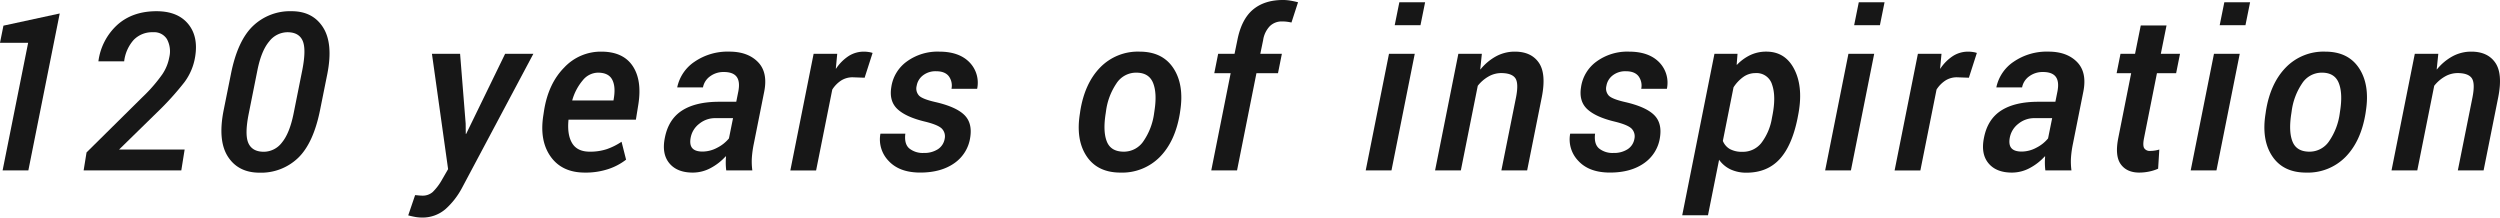 <svg xmlns="http://www.w3.org/2000/svg" width="905.913" height="78.827" viewBox="0 0 905.913 78.827">
  <g id="ttl" transform="translate(-6905.158 5427.489)" style="isolation: isolate">
    <path id="パス_45919" data-name="パス 45919" d="M6915.432-5365.731H6906.1l9.258-46.25h-10.2l1.25-6.211,20.391-4.414Z" transform="translate(0 0)" fill="#171717"/>
    <path id="パス_45920" data-name="パス 45920" d="M6970.854-5365.731h-35.39l1.055-6.523,20.429-20.2a55.354,55.354,0,0,0,7.051-8.144,16.275,16.275,0,0,0,2.52-6.231,9.233,9.233,0,0,0-.879-6.5,5.426,5.426,0,0,0-4.981-2.48,9.3,9.3,0,0,0-7.07,2.793,14.125,14.125,0,0,0-3.438,7.754h-9.336a21.634,21.634,0,0,1,6.817-13.184q5.526-4.98,14.238-4.98,7.578,0,11.386,4.511t2.637,11.856a20.952,20.952,0,0,1-3.907,9.355,103.559,103.559,0,0,1-9.764,10.8l-13.907,13.594h23.75Z" transform="translate(0 0)" fill="#171717"/>
    <path id="パス_45921" data-name="パス 45921" d="M7021.143-5387.646q-2.424,12.07-7.989,17.4a19.333,19.333,0,0,1-13.925,5.332q-7.736,0-11.485-5.82t-1.523-16.914l2.617-13.007q2.382-12.03,7.969-17.4a19.424,19.424,0,0,1,14.023-5.371q7.656,0,11.387,5.859t1.543,16.914ZM7014.7-5402.1q1.484-7.578.117-10.645t-5.507-3.066a8.448,8.448,0,0,0-6.621,3.359q-2.834,3.362-4.239,10.352l-3.164,15.82q-1.523,7.616-.1,10.7t5.566,3.086a8.3,8.3,0,0,0,6.562-3.34q2.772-3.339,4.219-10.449Z" transform="translate(0 0)" fill="#171717"/>
    <path id="パス_45922" data-name="パス 45922" d="M7073.9-5382.685l.039,3.711.118.039L7088.2-5408h10.235l-25.9,48.671a27.732,27.732,0,0,1-5.859,7.539,12.709,12.709,0,0,1-8.828,3.125,13.2,13.2,0,0,1-2.344-.234q-1.288-.234-2.422-.547l2.5-7.344c.313.026.748.065,1.309.118s1,.078,1.308.078a5.467,5.467,0,0,0,3.75-1.309,19.664,19.664,0,0,0,3.4-4.512l2.187-3.789-5.859-41.8h10.2Z" transform="translate(0 0)" fill="#171717"/>
    <path id="パス_45923" data-name="パス 45923" d="M7117.074-5364.951q-8.281,0-12.4-5.82t-2.6-15.117l.235-1.563q1.562-9.763,7.3-15.565a18.142,18.142,0,0,1,13.4-5.762q7.888,0,11.366,5.137t2.109,13.926l-.9,5.586h-24.414q-.547,5.43,1.308,8.515t6.387,3.086a19.061,19.061,0,0,0,6.231-.937,23.134,23.134,0,0,0,5.292-2.657l1.64,6.485a21.445,21.445,0,0,1-6.289,3.359A25.953,25.953,0,0,1,7117.074-5364.951Zm4.727-36.21a7.226,7.226,0,0,0-5.469,2.774,19.207,19.207,0,0,0-3.828,7.3h14.961l.156-.976q.664-4.257-.683-6.679T7121.8-5401.161Z" transform="translate(-0.001 0)" fill="#171717"/>
    <path id="パス_45924" data-name="パス 45924" d="M7168.325-5365.731a23.242,23.242,0,0,1-.176-2.519,23.256,23.256,0,0,1,.1-2.52l-.117-.078a20.143,20.143,0,0,1-5.469,4.258,13.636,13.636,0,0,1-6.484,1.64q-5.7,0-8.5-3.418t-1.582-9.277q1.326-6.68,6.269-9.824t13.418-3.145h6.172l.742-3.711q.7-3.592-.6-5.332t-4.668-1.738a8.107,8.107,0,0,0-4.961,1.562,6.351,6.351,0,0,0-2.578,4.024h-9.336a14.79,14.79,0,0,1,6.269-9.3,21.172,21.172,0,0,1,12.637-3.672q6.64,0,10.332,3.75t2.285,10.78l-3.75,18.789a37.681,37.681,0,0,0-.722,5.118,23.952,23.952,0,0,0,.175,4.609Zm-8.554-6.836a11.315,11.315,0,0,0,5.273-1.387,13.18,13.18,0,0,0,4.258-3.379l1.484-7.343h-6.328a9.06,9.06,0,0,0-5.937,2.051,8.228,8.228,0,0,0-3.047,4.824q-.549,2.656.507,3.945T7159.771-5372.567Z" transform="translate(-0.001 0)" fill="#171717"/>
    <path id="パス_45925" data-name="パス 45925" d="M7218.469-5399.325l-4.3-.156a7.7,7.7,0,0,0-4.18,1.152,10.784,10.784,0,0,0-3.242,3.3l-5.859,29.3h-9.336l8.437-42.266h8.554l-.508,5.352.078.039a16,16,0,0,1,4.551-4.57,10.162,10.162,0,0,1,5.566-1.6,11.485,11.485,0,0,1,1.719.137,7.107,7.107,0,0,1,1.406.332Z" transform="translate(-0.002 0)" fill="#171717"/>
    <path id="パス_45926" data-name="パス 45926" d="M7247.48-5377.215a4.007,4.007,0,0,0-1.035-3.672q-1.386-1.366-5.957-2.5-6.951-1.641-10.078-4.531t-2.265-8.046a13.867,13.867,0,0,1,5.585-9.219,18.927,18.927,0,0,1,11.8-3.594q7.112,0,10.879,3.809a10.587,10.587,0,0,1,2.832,9.668h-9.3a5.691,5.691,0,0,0-.976-4.571q-1.407-1.8-4.57-1.8a7.375,7.375,0,0,0-4.844,1.543,5.983,5.983,0,0,0-2.227,3.769,3.774,3.774,0,0,0,.9,3.555q1.288,1.251,5.9,2.3,7.345,1.682,10.391,4.59t2.226,8.184a13.656,13.656,0,0,1-5.8,9.394q-4.825,3.379-12.325,3.379-7.537,0-11.445-4.218a11.166,11.166,0,0,1-2.969-9.883h9.024q-.469,3.75,1.445,5.371a7.776,7.776,0,0,0,5.195,1.621,9.026,9.026,0,0,0,5.176-1.367A5.579,5.579,0,0,0,7247.48-5377.215Z" transform="translate(-0.002 0)" fill="#171717"/>
    <path id="パス_45927" data-name="パス 45927" d="M7296.609-5387.254q1.6-10,7.188-15.762a19.048,19.048,0,0,1,14.3-5.762q8.32,0,12.265,6t2.461,15.528l-.117.82q-1.641,10.079-7.226,15.781a19.149,19.149,0,0,1-14.3,5.7q-8.321,0-12.285-5.957t-2.4-15.527Zm9.219.82q-1.055,6.563.41,10.234t6.153,3.672a8.525,8.525,0,0,0,7.148-3.847,23.192,23.192,0,0,0,3.828-10.059l.117-.82q1.016-6.445-.488-10.176t-6.113-3.731a8.475,8.475,0,0,0-7.168,3.907,23.318,23.318,0,0,0-3.77,10Z" transform="translate(-0.002 0)" fill="#171717"/>
    <path id="パス_45928" data-name="パス 45928" d="M7344.082-5365.731l7.031-35.233h-5.937l1.406-7.032h5.938l1.015-4.921q1.485-7.578,5.645-11.075t10.917-3.5a16.14,16.14,0,0,1,2.578.215q1.328.216,2.851.606l-2.382,7.343q-.666-.155-1.524-.273a14.325,14.325,0,0,0-1.914-.117,6.1,6.1,0,0,0-4.434,1.738,9.275,9.275,0,0,0-2.4,5.059l-1.016,4.921h7.813l-1.406,7.032h-7.812l-7.031,35.233Z" transform="translate(-0.003)" fill="#171717"/>
    <path id="パス_45929" data-name="パス 45929" d="M7409.383-5365.731h-9.336l8.437-42.266h9.336Zm10.508-52.617h-9.336l1.679-8.32h9.336Z" transform="translate(-0.003 0)" fill="#171717"/>
    <path id="パス_45930" data-name="パス 45930" d="M7441.551-5402.372l.078.039a18.923,18.923,0,0,1,5.684-4.765,14.173,14.173,0,0,1,6.777-1.68q5.9,0,8.672,3.985t1.093,12.5l-5.312,26.562h-9.336l5.313-26.484q1.014-5.2-.293-6.993t-5.1-1.8a9.235,9.235,0,0,0-4.531,1.211,13.409,13.409,0,0,0-3.946,3.4l-6.132,30.664h-9.336l8.437-42.266h8.516Z" transform="translate(-0.003 0)" fill="#171717"/>
    <path id="パス_45931" data-name="パス 45931" d="M7497.421-5377.215a4.01,4.01,0,0,0-1.035-3.672q-1.388-1.366-5.957-2.5-6.954-1.641-10.078-4.531t-2.266-8.046a13.867,13.867,0,0,1,5.586-9.219,18.923,18.923,0,0,1,11.8-3.594q7.109,0,10.879,3.809a10.593,10.593,0,0,1,2.832,9.668h-9.3a5.7,5.7,0,0,0-.977-4.571q-1.406-1.8-4.57-1.8a7.371,7.371,0,0,0-4.844,1.543,5.978,5.978,0,0,0-2.226,3.769,3.775,3.775,0,0,0,.9,3.555q1.288,1.251,5.9,2.3,7.343,1.682,10.39,4.59t2.227,8.184a13.664,13.664,0,0,1-5.8,9.394q-4.825,3.379-12.324,3.379-7.541,0-11.446-4.218a11.165,11.165,0,0,1-2.968-9.883h9.023q-.468,3.75,1.445,5.371a7.78,7.78,0,0,0,5.2,1.621,9.021,9.021,0,0,0,5.175-1.367A5.584,5.584,0,0,0,7497.421-5377.215Z" transform="translate(-0.004 0)" fill="#171717"/>
    <path id="パス_45932" data-name="パス 45932" d="M7556.539-5384.676q-2.031,10.039-6.543,14.9t-11.973,4.863a13.4,13.4,0,0,1-5.722-1.172,10.6,10.6,0,0,1-4.2-3.515l-4.024,20.117h-9.335L7526.421-5408h8.359l-.312,3.946.117.039a16.4,16.4,0,0,1,4.863-3.535,13.439,13.439,0,0,1,5.762-1.231q6.992,0,10.254,6.621t1.23,16.66Zm-9.141-.821q1.407-7.031-.078-11.269A5.84,5.84,0,0,0,7541.3-5401a7.556,7.556,0,0,0-4.356,1.347,13.787,13.787,0,0,0-3.613,3.809l-3.867,19.414a5.951,5.951,0,0,0,2.539,2.949,9.077,9.077,0,0,0,4.57,1,8.478,8.478,0,0,0,6.836-3.2,20.2,20.2,0,0,0,3.828-8.984Z" transform="translate(-0.004 0)" fill="#171717"/>
    <path id="パス_45933" data-name="パス 45933" d="M7575.867-5365.731h-9.336l8.438-42.266h9.336Zm10.508-52.617h-9.336l1.68-8.32h9.336Z" transform="translate(-0.004 0)" fill="#171717"/>
    <path id="パス_45934" data-name="パス 45934" d="M7618.619-5399.325l-4.3-.156a7.7,7.7,0,0,0-4.179,1.152,10.783,10.783,0,0,0-3.243,3.3l-5.858,29.3h-9.336l8.438-42.266h8.553l-.508,5.352.079.039a16.006,16.006,0,0,1,4.55-4.57,10.165,10.165,0,0,1,5.567-1.6,11.49,11.49,0,0,1,1.719.137,7.1,7.1,0,0,1,1.406.332Z" transform="translate(-0.004 0)" fill="#171717"/>
    <path id="パス_45935" data-name="パス 45935" d="M7646.332-5365.731a23.747,23.747,0,0,1-.176-2.519,23.256,23.256,0,0,1,.1-2.52l-.117-.078a20.131,20.131,0,0,1-5.469,4.258,13.635,13.635,0,0,1-6.484,1.64q-5.7,0-8.5-3.418t-1.583-9.277q1.328-6.68,6.27-9.824t13.418-3.145h6.172l.742-3.711q.7-3.592-.6-5.332t-4.668-1.738a8.108,8.108,0,0,0-4.961,1.562,6.345,6.345,0,0,0-2.578,4.024h-9.336a14.79,14.79,0,0,1,6.269-9.3,21.169,21.169,0,0,1,12.637-3.672q6.642,0,10.332,3.75t2.285,10.78l-3.75,18.789a37.931,37.931,0,0,0-.723,5.118,24.035,24.035,0,0,0,.176,4.609Zm-8.555-6.836a11.318,11.318,0,0,0,5.274-1.387,13.172,13.172,0,0,0,4.258-3.379l1.484-7.343h-6.328a9.065,9.065,0,0,0-5.938,2.051,8.245,8.245,0,0,0-3.047,4.824q-.547,2.656.508,3.945T7637.777-5372.567Z" transform="translate(-0.004 0)" fill="#171717"/>
    <path id="パス_45936" data-name="パス 45936" d="M7690.24-5418.27l-2.07,10.273h6.953l-1.406,7.032h-6.953l-4.649,23.358q-.585,2.851.039,3.828a2.351,2.351,0,0,0,2.149.977,11.341,11.341,0,0,0,1.718-.137,9.7,9.7,0,0,0,1.6-.371l-.43,6.953a15.546,15.546,0,0,1-3.183,1.016,17.442,17.442,0,0,1-3.653.39q-4.531,0-6.717-3.047t-.86-9.609l4.649-23.358h-5.274l1.407-7.032h5.273l2.069-10.273Z" transform="translate(-0.005 0)" fill="#171717"/>
    <path id="パス_45937" data-name="パス 45937" d="M7708.33-5365.731h-9.336l8.438-42.266h9.336Zm10.508-52.617H7709.5l1.68-8.32h9.336Z" transform="translate(-0.005 0)" fill="#171717"/>
    <path id="パス_45938" data-name="パス 45938" d="M7726.254-5387.254q1.6-10,7.187-15.762a19.046,19.046,0,0,1,14.3-5.762q8.321,0,12.266,6t2.461,15.528l-.117.82q-1.641,10.079-7.227,15.781a19.148,19.148,0,0,1-14.3,5.7q-8.321,0-12.285-5.957t-2.4-15.527Zm9.219.82q-1.055,6.563.41,10.234t6.152,3.672a8.526,8.526,0,0,0,7.149-3.847,23.192,23.192,0,0,0,3.828-10.059l.117-.82q1.014-6.445-.488-10.176t-6.114-3.731a8.475,8.475,0,0,0-7.168,3.907,23.292,23.292,0,0,0-3.769,10Z" transform="translate(-0.005 0)" fill="#171717"/>
    <path id="パス_45939" data-name="パス 45939" d="M7788.139-5402.372l.078.039a18.921,18.921,0,0,1,5.683-4.765,14.18,14.18,0,0,1,6.778-1.68q5.9,0,8.672,3.985t1.093,12.5l-5.312,26.562h-9.336l5.312-26.484q1.014-5.2-.293-6.993t-5.1-1.8a9.232,9.232,0,0,0-4.531,1.211,13.4,13.4,0,0,0-3.946,3.4l-6.133,30.664h-9.336l8.438-42.266h8.516Z" transform="translate(-0.005 0)" fill="#171717"/>
  </g>
</svg>
